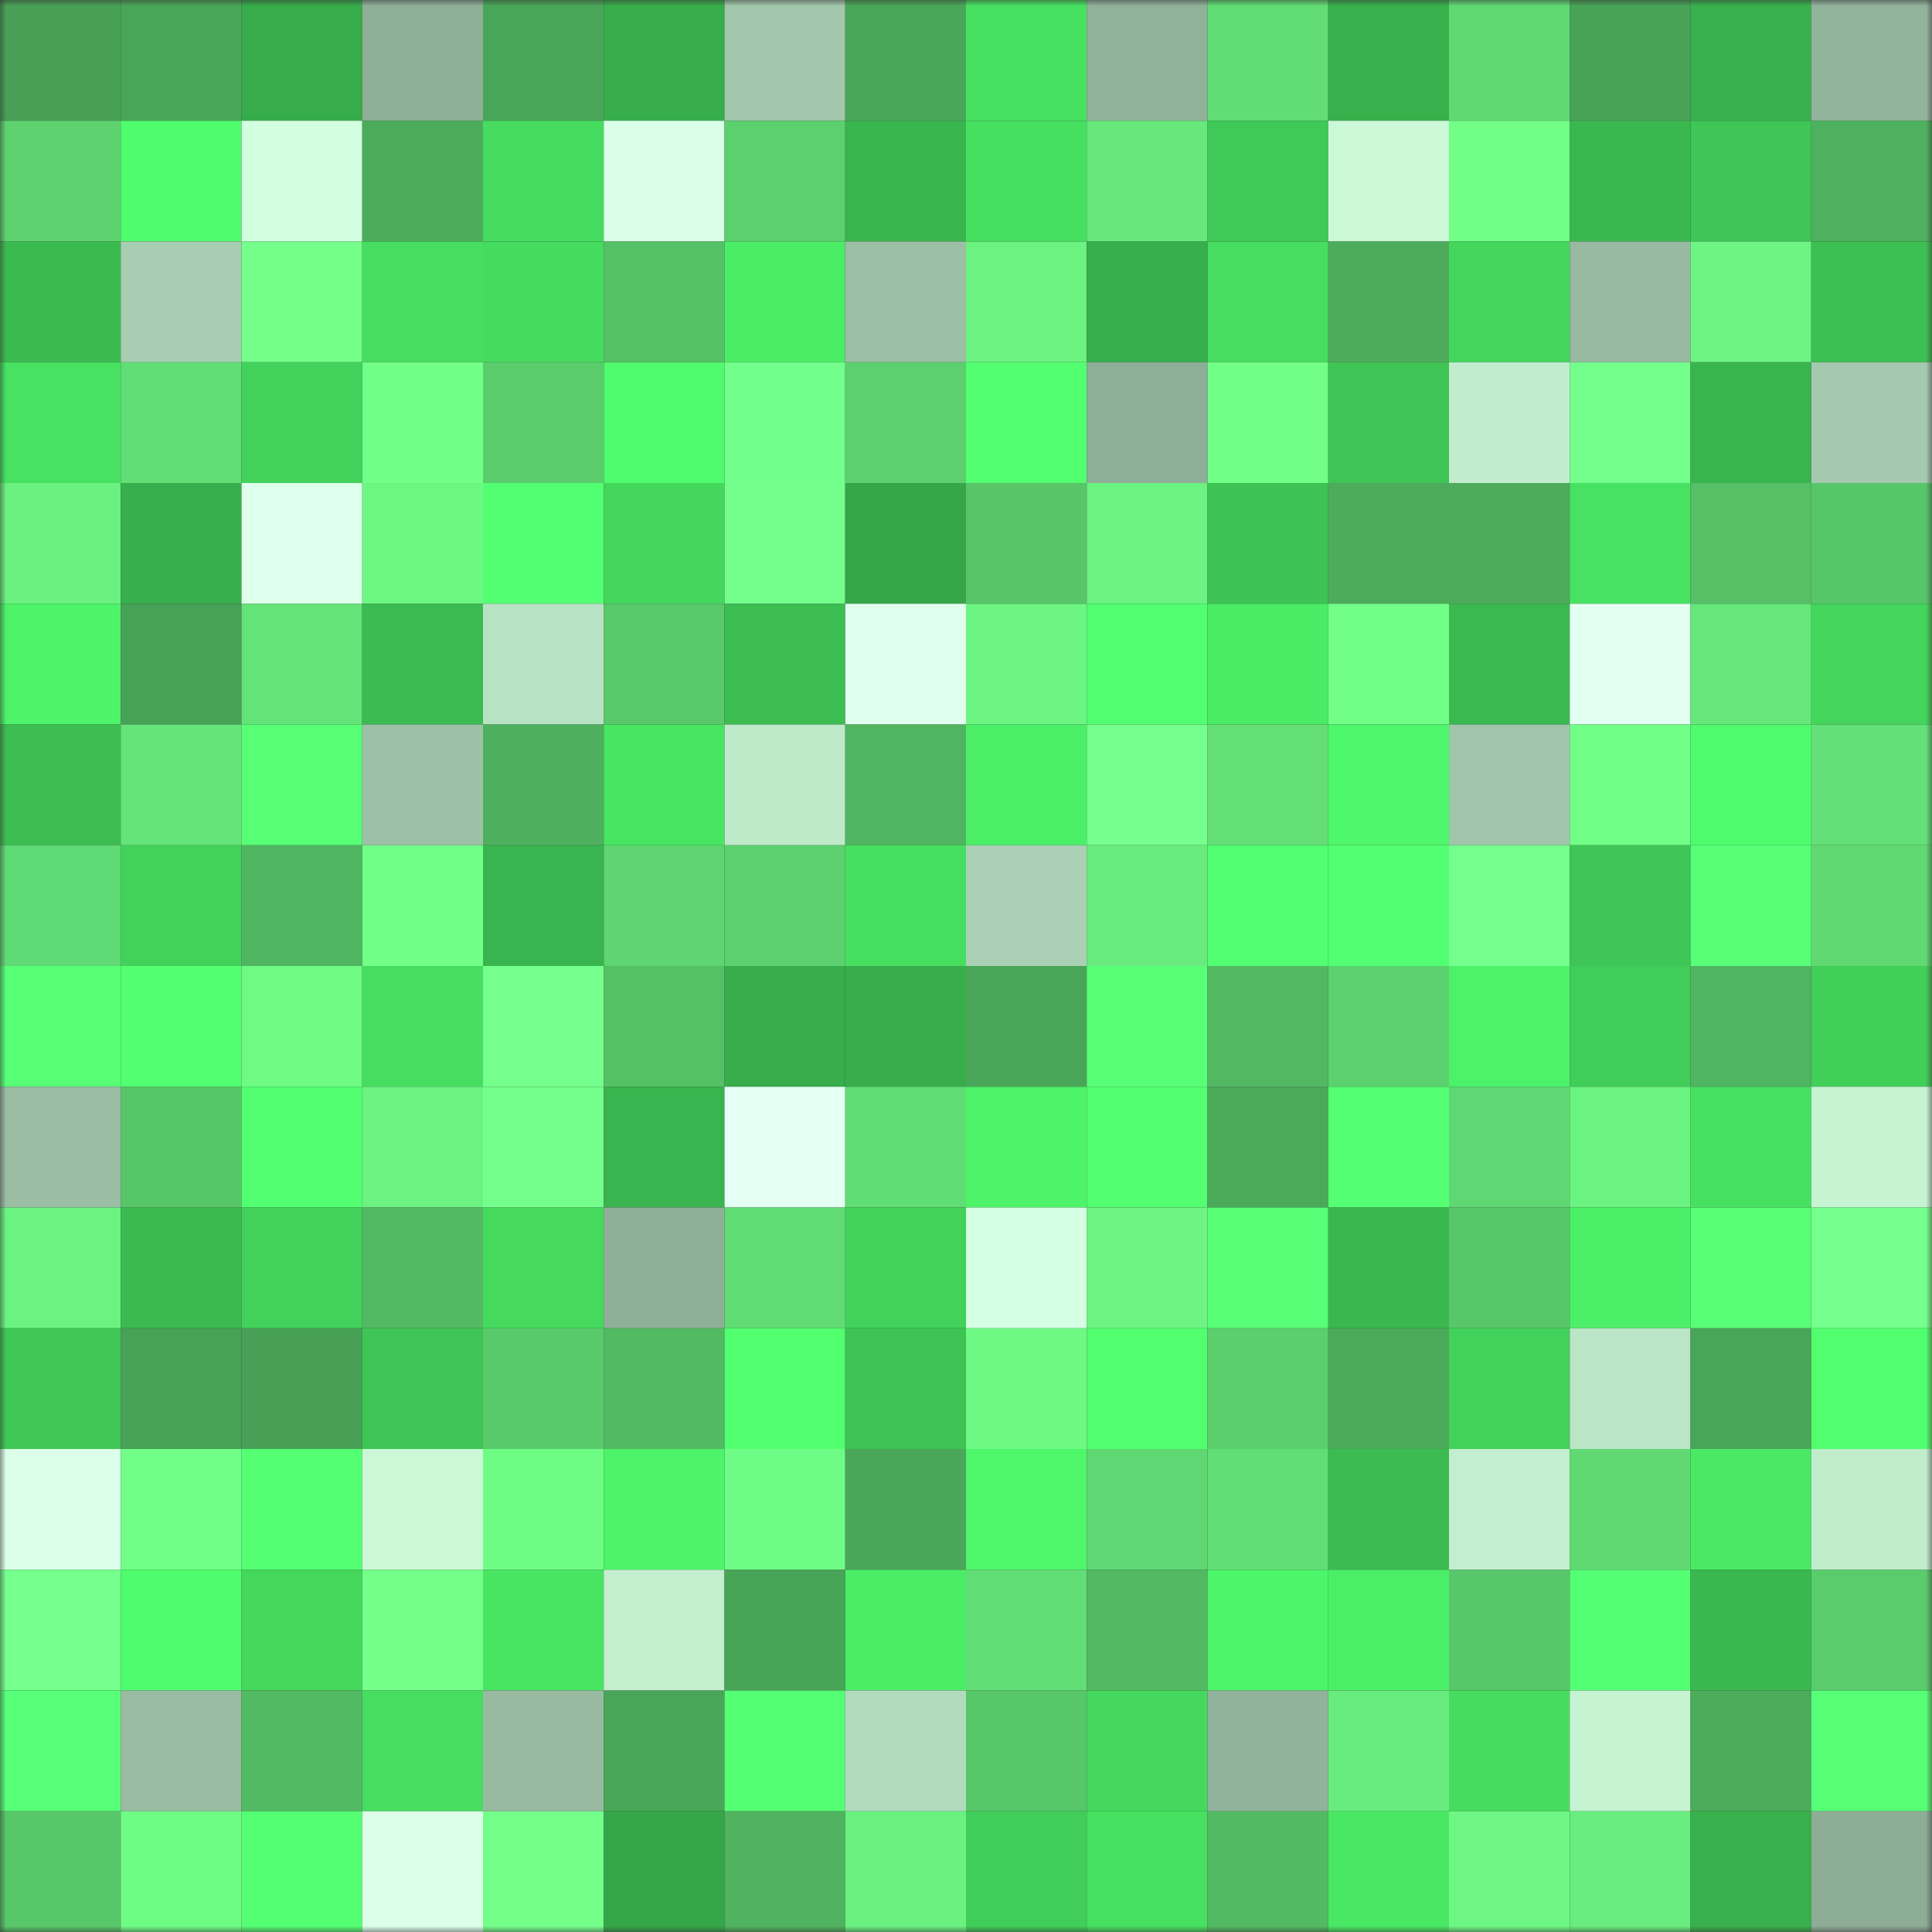 <svg viewBox="0 0 160 160" fill="none" role="img" xmlns="http://www.w3.org/2000/svg" width="240" height="240" name="lens%2Cvutien.lens"><rect x="0" y="0" width="160" height="160" fill="#333333" stroke="none"/><mask id="128348161" mask-type="alpha" maskUnits="userSpaceOnUse" x="0" y="0" width="160" height="160"><rect width="160" height="160" fill="#FFFFFF"></rect></mask><g mask="url(#128348161)"><rect x="0" y="0" width="10" height="10" fill="#47a055"></rect><rect x="10" y="0" width="10" height="10" fill="#49a557"></rect><rect x="20" y="0" width="10" height="10" fill="#36ac4a"></rect><rect x="30" y="0" width="10" height="10" fill="#8eaf98"></rect><rect x="40" y="0" width="10" height="10" fill="#49a658"></rect><rect x="50" y="0" width="10" height="10" fill="#37ad4b"></rect><rect x="60" y="0" width="10" height="10" fill="#a2c7ac"></rect><rect x="70" y="0" width="10" height="10" fill="#4aa759"></rect><rect x="80" y="0" width="10" height="10" fill="#47e061"></rect><rect x="90" y="0" width="10" height="10" fill="#90b29a"></rect><rect x="100" y="0" width="10" height="10" fill="#62dd75"></rect><rect x="110" y="0" width="10" height="10" fill="#38b04c"></rect><rect x="120" y="0" width="10" height="10" fill="#60d973"></rect><rect x="130" y="0" width="10" height="10" fill="#48a357"></rect><rect x="140" y="0" width="10" height="10" fill="#38b14d"></rect><rect x="150" y="0" width="10" height="10" fill="#93b49c"></rect><rect x="0" y="10" width="10" height="10" fill="#5dd370"></rect><rect x="10" y="10" width="10" height="10" fill="#4ffc6d"></rect><rect x="20" y="10" width="10" height="10" fill="#d2ffe0"></rect><rect x="30" y="10" width="10" height="10" fill="#4cac5b"></rect><rect x="40" y="10" width="10" height="10" fill="#46dc5f"></rect><rect x="50" y="10" width="10" height="10" fill="#daffe8"></rect><rect x="60" y="10" width="10" height="10" fill="#5cd06e"></rect><rect x="70" y="10" width="10" height="10" fill="#39b54e"></rect><rect x="80" y="10" width="10" height="10" fill="#46df60"></rect><rect x="90" y="10" width="10" height="10" fill="#66e87b"></rect><rect x="100" y="10" width="10" height="10" fill="#3fc957"></rect><rect x="110" y="10" width="10" height="10" fill="#cbf9d8"></rect><rect x="120" y="10" width="10" height="10" fill="#71ff87"></rect><rect x="130" y="10" width="10" height="10" fill="#3ab850"></rect><rect x="140" y="10" width="10" height="10" fill="#3ec656"></rect><rect x="150" y="10" width="10" height="10" fill="#4eb15e"></rect><rect x="0" y="20" width="10" height="10" fill="#3bba50"></rect><rect x="10" y="20" width="10" height="10" fill="#a7ceb2"></rect><rect x="20" y="20" width="10" height="10" fill="#73ff8a"></rect><rect x="30" y="20" width="10" height="10" fill="#46dd60"></rect><rect x="40" y="20" width="10" height="10" fill="#45db5f"></rect><rect x="50" y="20" width="10" height="10" fill="#55c166"></rect><rect x="60" y="20" width="10" height="10" fill="#4bed67"></rect><rect x="70" y="20" width="10" height="10" fill="#9bbfa5"></rect><rect x="80" y="20" width="10" height="10" fill="#6bf280"></rect><rect x="90" y="20" width="10" height="10" fill="#37af4c"></rect><rect x="100" y="20" width="10" height="10" fill="#46dd60"></rect><rect x="110" y="20" width="10" height="10" fill="#4cac5b"></rect><rect x="120" y="20" width="10" height="10" fill="#44d75d"></rect><rect x="130" y="20" width="10" height="10" fill="#98baa2"></rect><rect x="140" y="20" width="10" height="10" fill="#6cf582"></rect><rect x="150" y="20" width="10" height="10" fill="#3cc053"></rect><rect x="0" y="30" width="10" height="10" fill="#47e262"></rect><rect x="10" y="30" width="10" height="10" fill="#62de76"></rect><rect x="20" y="30" width="10" height="10" fill="#42d25b"></rect><rect x="30" y="30" width="10" height="10" fill="#71ff88"></rect><rect x="40" y="30" width="10" height="10" fill="#5acc6c"></rect><rect x="50" y="30" width="10" height="10" fill="#4ffa6c"></rect><rect x="60" y="30" width="10" height="10" fill="#73ff8b"></rect><rect x="70" y="30" width="10" height="10" fill="#5ccf6e"></rect><rect x="80" y="30" width="10" height="10" fill="#52ff70"></rect><rect x="90" y="30" width="10" height="10" fill="#8eae97"></rect><rect x="100" y="30" width="10" height="10" fill="#71ff87"></rect><rect x="110" y="30" width="10" height="10" fill="#3ec555"></rect><rect x="120" y="30" width="10" height="10" fill="#c1edce"></rect><rect x="130" y="30" width="10" height="10" fill="#74ff8c"></rect><rect x="140" y="30" width="10" height="10" fill="#39b54e"></rect><rect x="150" y="30" width="10" height="10" fill="#a4c9af"></rect><rect x="0" y="40" width="10" height="10" fill="#6af180"></rect><rect x="10" y="40" width="10" height="10" fill="#37af4c"></rect><rect x="20" y="40" width="10" height="10" fill="#ddffeb"></rect><rect x="30" y="40" width="10" height="10" fill="#6cf682"></rect><rect x="40" y="40" width="10" height="10" fill="#53ff72"></rect><rect x="50" y="40" width="10" height="10" fill="#44d75d"></rect><rect x="60" y="40" width="10" height="10" fill="#74ff8c"></rect><rect x="70" y="40" width="10" height="10" fill="#35a748"></rect><rect x="80" y="40" width="10" height="10" fill="#57c568"></rect><rect x="90" y="40" width="10" height="10" fill="#6bf280"></rect><rect x="100" y="40" width="10" height="10" fill="#3dc354"></rect><rect x="110" y="40" width="10" height="10" fill="#4cac5b"></rect><rect x="120" y="40" width="10" height="10" fill="#4cac5b"></rect><rect x="130" y="40" width="10" height="10" fill="#47e262"></rect><rect x="140" y="40" width="10" height="10" fill="#55c066"></rect><rect x="150" y="40" width="10" height="10" fill="#57c569"></rect><rect x="0" y="50" width="10" height="10" fill="#4df369"></rect><rect x="10" y="50" width="10" height="10" fill="#47a156"></rect><rect x="20" y="50" width="10" height="10" fill="#64e378"></rect><rect x="30" y="50" width="10" height="10" fill="#3bbb51"></rect><rect x="40" y="50" width="10" height="10" fill="#b8e2c4"></rect><rect x="50" y="50" width="10" height="10" fill="#58c86a"></rect><rect x="60" y="50" width="10" height="10" fill="#3cbd52"></rect><rect x="70" y="50" width="10" height="10" fill="#e0ffef"></rect><rect x="80" y="50" width="10" height="10" fill="#6cf582"></rect><rect x="90" y="50" width="10" height="10" fill="#52ff70"></rect><rect x="100" y="50" width="10" height="10" fill="#4aec66"></rect><rect x="110" y="50" width="10" height="10" fill="#71ff88"></rect><rect x="120" y="50" width="10" height="10" fill="#3ab950"></rect><rect x="130" y="50" width="10" height="10" fill="#e2fff1"></rect><rect x="140" y="50" width="10" height="10" fill="#66e77a"></rect><rect x="150" y="50" width="10" height="10" fill="#43d55c"></rect><rect x="0" y="60" width="10" height="10" fill="#3cbd52"></rect><rect x="10" y="60" width="10" height="10" fill="#65e479"></rect><rect x="20" y="60" width="10" height="10" fill="#57ff77"></rect><rect x="30" y="60" width="10" height="10" fill="#9dc1a7"></rect><rect x="40" y="60" width="10" height="10" fill="#4eb05e"></rect><rect x="50" y="60" width="10" height="10" fill="#48e563"></rect><rect x="60" y="60" width="10" height="10" fill="#beeaca"></rect><rect x="70" y="60" width="10" height="10" fill="#50b560"></rect><rect x="80" y="60" width="10" height="10" fill="#4cf068"></rect><rect x="90" y="60" width="10" height="10" fill="#75ff8d"></rect><rect x="100" y="60" width="10" height="10" fill="#63df76"></rect><rect x="110" y="60" width="10" height="10" fill="#4df66a"></rect><rect x="120" y="60" width="10" height="10" fill="#a1c5ab"></rect><rect x="130" y="60" width="10" height="10" fill="#71ff88"></rect><rect x="140" y="60" width="10" height="10" fill="#4ffb6d"></rect><rect x="150" y="60" width="10" height="10" fill="#63e077"></rect><rect x="0" y="70" width="10" height="10" fill="#60da74"></rect><rect x="10" y="70" width="10" height="10" fill="#42d25b"></rect><rect x="20" y="70" width="10" height="10" fill="#50b560"></rect><rect x="30" y="70" width="10" height="10" fill="#71ff88"></rect><rect x="40" y="70" width="10" height="10" fill="#39b44e"></rect><rect x="50" y="70" width="10" height="10" fill="#5ed571"></rect><rect x="60" y="70" width="10" height="10" fill="#5cd06e"></rect><rect x="70" y="70" width="10" height="10" fill="#46df60"></rect><rect x="80" y="70" width="10" height="10" fill="#aad1b5"></rect><rect x="90" y="70" width="10" height="10" fill="#68eb7d"></rect><rect x="100" y="70" width="10" height="10" fill="#53ff72"></rect><rect x="110" y="70" width="10" height="10" fill="#53ff72"></rect><rect x="120" y="70" width="10" height="10" fill="#75ff8d"></rect><rect x="130" y="70" width="10" height="10" fill="#3ec656"></rect><rect x="140" y="70" width="10" height="10" fill="#57ff77"></rect><rect x="150" y="70" width="10" height="10" fill="#60d973"></rect><rect x="0" y="80" width="10" height="10" fill="#56ff76"></rect><rect x="10" y="80" width="10" height="10" fill="#52ff70"></rect><rect x="20" y="80" width="10" height="10" fill="#6efa85"></rect><rect x="30" y="80" width="10" height="10" fill="#46dd60"></rect><rect x="40" y="80" width="10" height="10" fill="#75ff8c"></rect><rect x="50" y="80" width="10" height="10" fill="#55c166"></rect><rect x="60" y="80" width="10" height="10" fill="#37ad4b"></rect><rect x="70" y="80" width="10" height="10" fill="#37ae4b"></rect><rect x="80" y="80" width="10" height="10" fill="#49a658"></rect><rect x="90" y="80" width="10" height="10" fill="#57ff77"></rect><rect x="100" y="80" width="10" height="10" fill="#52b962"></rect><rect x="110" y="80" width="10" height="10" fill="#5cd16f"></rect><rect x="120" y="80" width="10" height="10" fill="#4cf269"></rect><rect x="130" y="80" width="10" height="10" fill="#41cd59"></rect><rect x="140" y="80" width="10" height="10" fill="#50b560"></rect><rect x="150" y="80" width="10" height="10" fill="#41ce59"></rect><rect x="0" y="90" width="10" height="10" fill="#9abda4"></rect><rect x="10" y="90" width="10" height="10" fill="#57c669"></rect><rect x="20" y="90" width="10" height="10" fill="#52ff71"></rect><rect x="30" y="90" width="10" height="10" fill="#6bf281"></rect><rect x="40" y="90" width="10" height="10" fill="#74ff8c"></rect><rect x="50" y="90" width="10" height="10" fill="#39b44e"></rect><rect x="60" y="90" width="10" height="10" fill="#e4fff3"></rect><rect x="70" y="90" width="10" height="10" fill="#61dd75"></rect><rect x="80" y="90" width="10" height="10" fill="#4df369"></rect><rect x="90" y="90" width="10" height="10" fill="#53ff71"></rect><rect x="100" y="90" width="10" height="10" fill="#4baa5a"></rect><rect x="110" y="90" width="10" height="10" fill="#54ff73"></rect><rect x="120" y="90" width="10" height="10" fill="#5fd873"></rect><rect x="130" y="90" width="10" height="10" fill="#6bf381"></rect><rect x="140" y="90" width="10" height="10" fill="#47e161"></rect><rect x="150" y="90" width="10" height="10" fill="#c6f4d3"></rect><rect x="0" y="100" width="10" height="10" fill="#6bf381"></rect><rect x="10" y="100" width="10" height="10" fill="#3bba50"></rect><rect x="20" y="100" width="10" height="10" fill="#42d15a"></rect><rect x="30" y="100" width="10" height="10" fill="#52ba62"></rect><rect x="40" y="100" width="10" height="10" fill="#45da5e"></rect><rect x="50" y="100" width="10" height="10" fill="#8fb098"></rect><rect x="60" y="100" width="10" height="10" fill="#61dc75"></rect><rect x="70" y="100" width="10" height="10" fill="#42d15a"></rect><rect x="80" y="100" width="10" height="10" fill="#d5ffe3"></rect><rect x="90" y="100" width="10" height="10" fill="#6cf582"></rect><rect x="100" y="100" width="10" height="10" fill="#56ff76"></rect><rect x="110" y="100" width="10" height="10" fill="#3ab74f"></rect><rect x="120" y="100" width="10" height="10" fill="#58c76a"></rect><rect x="130" y="100" width="10" height="10" fill="#4cf068"></rect><rect x="140" y="100" width="10" height="10" fill="#56ff76"></rect><rect x="150" y="100" width="10" height="10" fill="#75ff8c"></rect><rect x="0" y="110" width="10" height="10" fill="#3fc856"></rect><rect x="10" y="110" width="10" height="10" fill="#47a156"></rect><rect x="20" y="110" width="10" height="10" fill="#47a055"></rect><rect x="30" y="110" width="10" height="10" fill="#3ec555"></rect><rect x="40" y="110" width="10" height="10" fill="#59ca6b"></rect><rect x="50" y="110" width="10" height="10" fill="#52ba63"></rect><rect x="60" y="110" width="10" height="10" fill="#51ff6f"></rect><rect x="70" y="110" width="10" height="10" fill="#3ec354"></rect><rect x="80" y="110" width="10" height="10" fill="#6ef884"></rect><rect x="90" y="110" width="10" height="10" fill="#51ff6e"></rect><rect x="100" y="110" width="10" height="10" fill="#5bce6d"></rect><rect x="110" y="110" width="10" height="10" fill="#4ba95a"></rect><rect x="120" y="110" width="10" height="10" fill="#42d15a"></rect><rect x="130" y="110" width="10" height="10" fill="#bae5c6"></rect><rect x="140" y="110" width="10" height="10" fill="#49a557"></rect><rect x="150" y="110" width="10" height="10" fill="#50fe6e"></rect><rect x="0" y="120" width="10" height="10" fill="#dbffe9"></rect><rect x="10" y="120" width="10" height="10" fill="#72ff89"></rect><rect x="20" y="120" width="10" height="10" fill="#54ff74"></rect><rect x="30" y="120" width="10" height="10" fill="#cbf9d8"></rect><rect x="40" y="120" width="10" height="10" fill="#6ffc85"></rect><rect x="50" y="120" width="10" height="10" fill="#4df369"></rect><rect x="60" y="120" width="10" height="10" fill="#6ffc86"></rect><rect x="70" y="120" width="10" height="10" fill="#4aa759"></rect><rect x="80" y="120" width="10" height="10" fill="#4ef66a"></rect><rect x="90" y="120" width="10" height="10" fill="#5fd772"></rect><rect x="100" y="120" width="10" height="10" fill="#62de76"></rect><rect x="110" y="120" width="10" height="10" fill="#3bbb51"></rect><rect x="120" y="120" width="10" height="10" fill="#c2efcf"></rect><rect x="130" y="120" width="10" height="10" fill="#60d973"></rect><rect x="140" y="120" width="10" height="10" fill="#49e965"></rect><rect x="150" y="120" width="10" height="10" fill="#c1edcd"></rect><rect x="0" y="130" width="10" height="10" fill="#75ff8d"></rect><rect x="10" y="130" width="10" height="10" fill="#4ffc6d"></rect><rect x="20" y="130" width="10" height="10" fill="#44d85d"></rect><rect x="30" y="130" width="10" height="10" fill="#74ff8b"></rect><rect x="40" y="130" width="10" height="10" fill="#48e563"></rect><rect x="50" y="130" width="10" height="10" fill="#c3efcf"></rect><rect x="60" y="130" width="10" height="10" fill="#48a457"></rect><rect x="70" y="130" width="10" height="10" fill="#4bed66"></rect><rect x="80" y="130" width="10" height="10" fill="#62de76"></rect><rect x="90" y="130" width="10" height="10" fill="#52b962"></rect><rect x="100" y="130" width="10" height="10" fill="#4df56a"></rect><rect x="110" y="130" width="10" height="10" fill="#4bef67"></rect><rect x="120" y="130" width="10" height="10" fill="#58c76a"></rect><rect x="130" y="130" width="10" height="10" fill="#54ff74"></rect><rect x="140" y="130" width="10" height="10" fill="#3ab850"></rect><rect x="150" y="130" width="10" height="10" fill="#5acc6c"></rect><rect x="0" y="140" width="10" height="10" fill="#58ff78"></rect><rect x="10" y="140" width="10" height="10" fill="#99bca3"></rect><rect x="20" y="140" width="10" height="10" fill="#52ba63"></rect><rect x="30" y="140" width="10" height="10" fill="#46dd60"></rect><rect x="40" y="140" width="10" height="10" fill="#97baa1"></rect><rect x="50" y="140" width="10" height="10" fill="#49a658"></rect><rect x="60" y="140" width="10" height="10" fill="#55ff74"></rect><rect x="70" y="140" width="10" height="10" fill="#b2dbbe"></rect><rect x="80" y="140" width="10" height="10" fill="#58c769"></rect><rect x="90" y="140" width="10" height="10" fill="#44d95e"></rect><rect x="100" y="140" width="10" height="10" fill="#92b39b"></rect><rect x="110" y="140" width="10" height="10" fill="#68ec7d"></rect><rect x="120" y="140" width="10" height="10" fill="#46dc5f"></rect><rect x="130" y="140" width="10" height="10" fill="#c6f3d2"></rect><rect x="140" y="140" width="10" height="10" fill="#4cac5b"></rect><rect x="150" y="140" width="10" height="10" fill="#57ff77"></rect><rect x="0" y="150" width="10" height="10" fill="#58c76a"></rect><rect x="10" y="150" width="10" height="10" fill="#6ffc85"></rect><rect x="20" y="150" width="10" height="10" fill="#55ff74"></rect><rect x="30" y="150" width="10" height="10" fill="#dcffea"></rect><rect x="40" y="150" width="10" height="10" fill="#74ff8b"></rect><rect x="50" y="150" width="10" height="10" fill="#35a748"></rect><rect x="60" y="150" width="10" height="10" fill="#4fb35f"></rect><rect x="70" y="150" width="10" height="10" fill="#6af180"></rect><rect x="80" y="150" width="10" height="10" fill="#41cd59"></rect><rect x="90" y="150" width="10" height="10" fill="#47e061"></rect><rect x="100" y="150" width="10" height="10" fill="#52ba63"></rect><rect x="110" y="150" width="10" height="10" fill="#49e864"></rect><rect x="120" y="150" width="10" height="10" fill="#6df683"></rect><rect x="130" y="150" width="10" height="10" fill="#68ed7e"></rect><rect x="140" y="150" width="10" height="10" fill="#38b14c"></rect><rect x="150" y="150" width="10" height="10" fill="#8dad96"></rect></g></svg>
